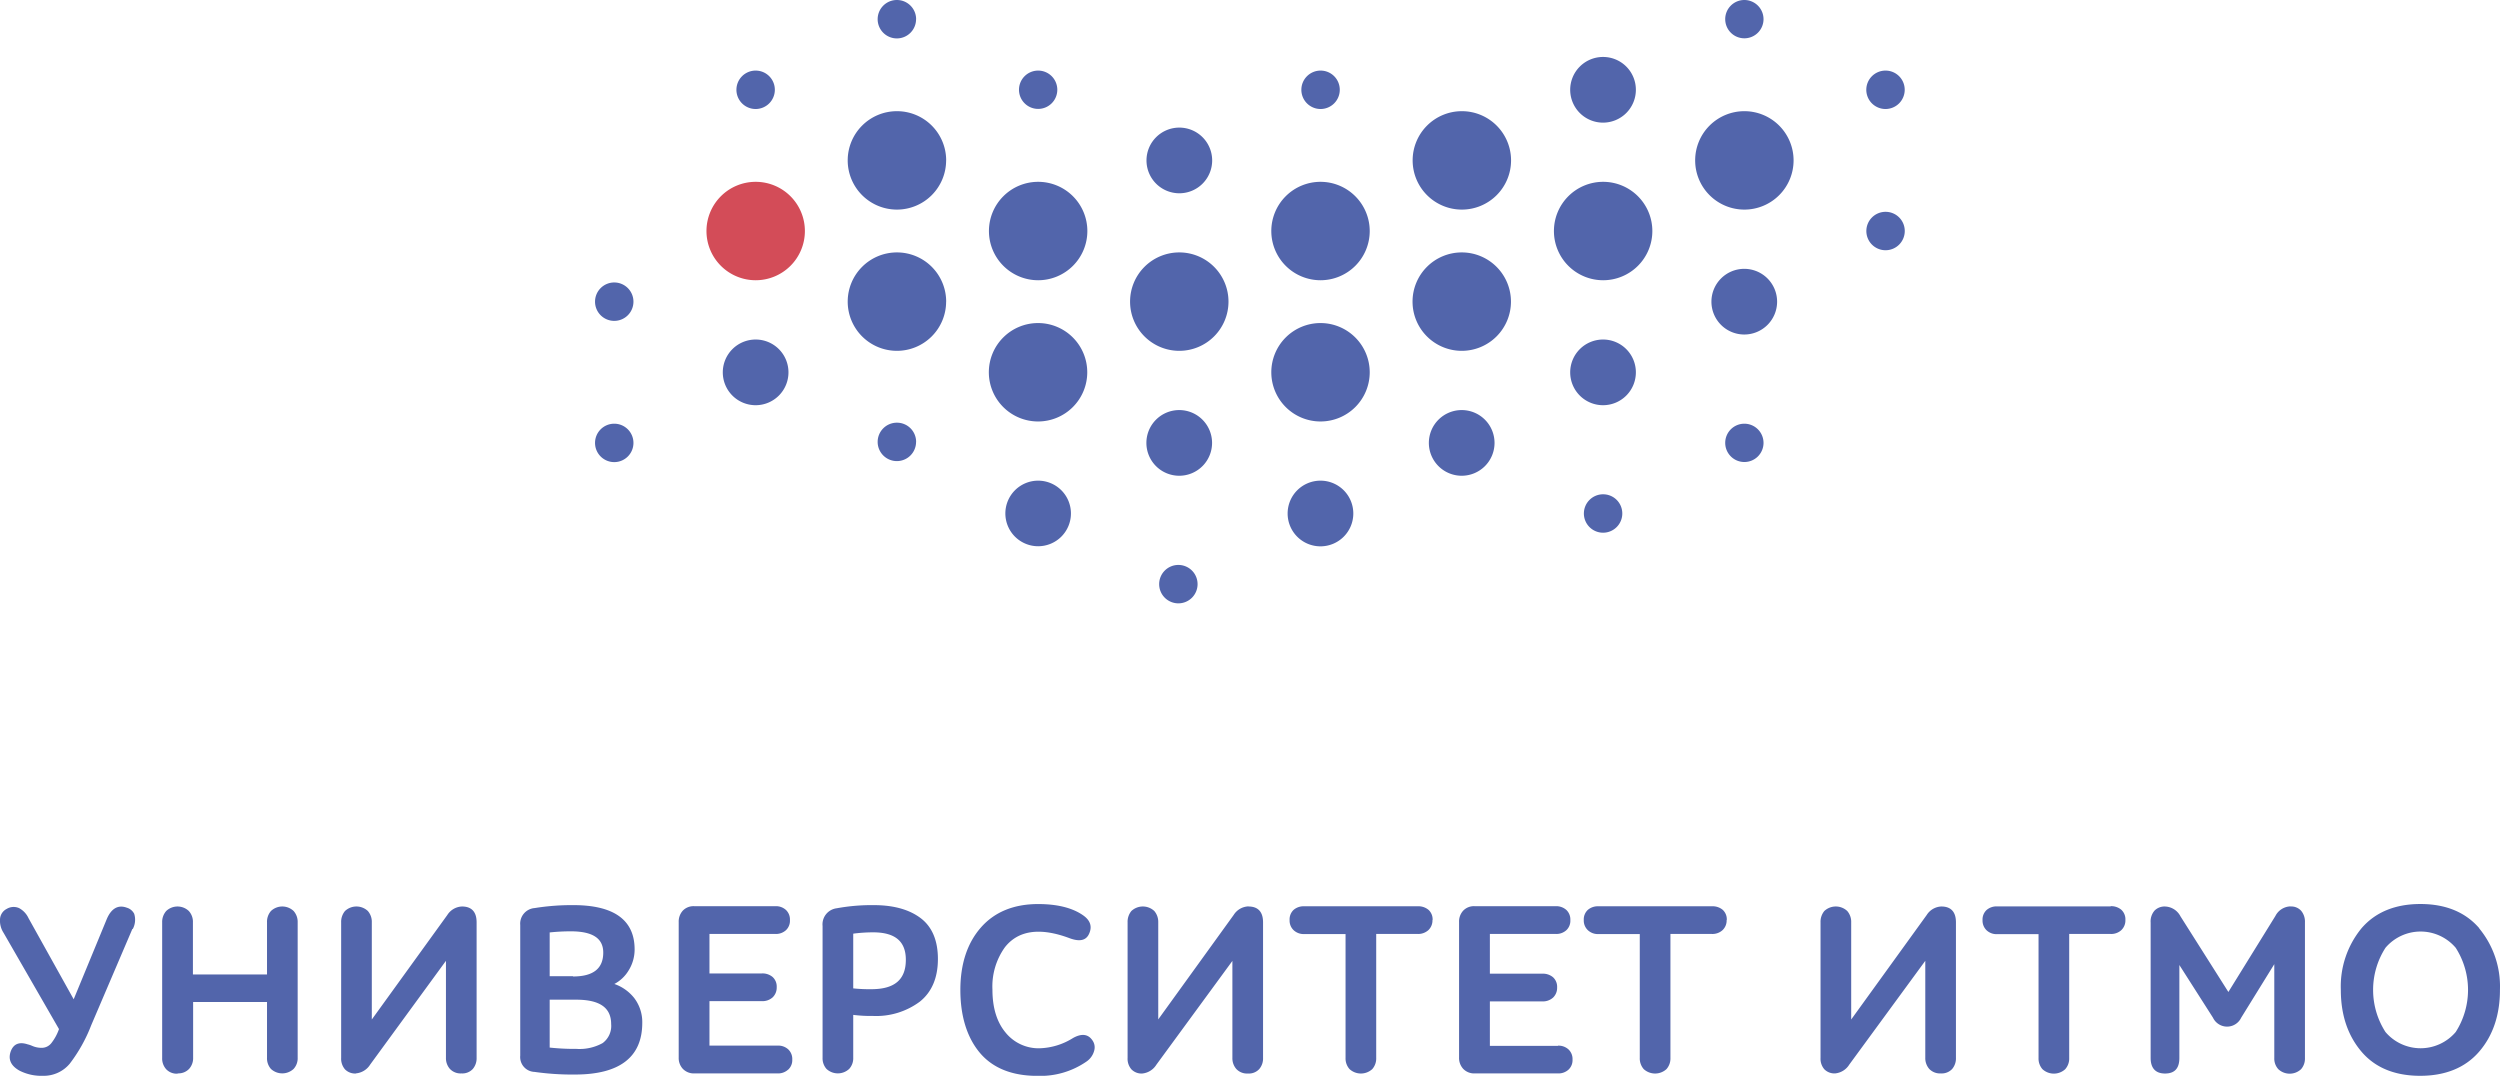 <?xml version="1.0" encoding="UTF-8"?> <svg xmlns="http://www.w3.org/2000/svg" viewBox="0 0 493.33 212.29"> <defs> <style>.cls-1{fill:#5265ab;}.cls-1,.cls-2{fill-rule:evenodd;}.cls-2{fill:#d34c58;}</style> </defs> <title>Ресурс 1</title> <g id="Слой_2" data-name="Слой 2"> <g id="Слой_1-2" data-name="Слой 1"> <path class="cls-1" d="M155.59,73.46A6.48,6.48,0,1,1,149.12,67a6.47,6.47,0,0,1,6.47,6.48Zm329,130.19a9.1,9.1,0,0,1-13.86,0,15.37,15.37,0,0,1,0-16.62,9.09,9.09,0,0,1,13.86,0,15.42,15.42,0,0,1,0,16.62Zm4.66-20.47c-2.73-3.18-6.64-4.79-11.62-4.79S468.73,180,466,183.18a18.11,18.11,0,0,0-4.08,12.16c0,4.93,1.37,9,4.08,12.19s6.62,4.76,11.59,4.76,8.89-1.6,11.62-4.76,4.11-7.26,4.11-12.19a18,18,0,0,0-4.11-12.16Zm-37.29-4.32a3.45,3.45,0,0,0-2.95,1.89l-9.28,15-9.46-14.94a3.56,3.56,0,0,0-3.09-1.93,2.79,2.79,0,0,0-2,.79,3.25,3.25,0,0,0-.79,2.38v26.71c0,2,.95,3.08,2.84,3.08s2.83-1,2.83-3.08V190.43l6.63,10.39a3.08,3.08,0,0,0,5.57,0l6.53-10.56v18.53a3.09,3.09,0,0,0,.81,2.21,3.29,3.29,0,0,0,4.46,0,3.16,3.16,0,0,0,.78-2.21V182a3.35,3.35,0,0,0-.73-2.25,2.61,2.61,0,0,0-2.1-.87Zm-35.45,0H394.1a3,3,0,0,0-2.08.71,2.56,2.56,0,0,0-.8,2,2.64,2.64,0,0,0,.79,2,2.88,2.88,0,0,0,2.09.77h8.17v24.44a3.16,3.16,0,0,0,.78,2.21,3.32,3.32,0,0,0,4.48,0,3.16,3.16,0,0,0,.79-2.21V184.3h8.16a2.94,2.94,0,0,0,2.14-.77,2.64,2.64,0,0,0,.79-2,2.56,2.56,0,0,0-.8-2,3.08,3.08,0,0,0-2.13-.71Zm-30.54,29.88V182c0-2.07-1-3.12-2.88-3.12a3.58,3.58,0,0,0-2.89,1.68l-14.9,20.62V182a3.26,3.26,0,0,0-.78-2.23,3.31,3.31,0,0,0-4.52,0,3.34,3.34,0,0,0-.75,2.23v26.76A3.17,3.17,0,0,0,360,211a2.79,2.79,0,0,0,2.12.82,3.7,3.7,0,0,0,2.8-1.74l15-20.48v19.14a3.24,3.24,0,0,0,.78,2.19,2.93,2.93,0,0,0,2.29.89,2.82,2.82,0,0,0,2.23-.87,3.23,3.23,0,0,0,.75-2.21Zm-45.22-27.19a2.55,2.55,0,0,0-.79-2,3.09,3.09,0,0,0-2.14-.71H315.42a3,3,0,0,0-2.09.71,2.56,2.56,0,0,0-.8,2,2.61,2.61,0,0,0,.8,2,2.86,2.86,0,0,0,2.09.77h8.16v24.44a3.2,3.2,0,0,0,.78,2.21,3.33,3.33,0,0,0,4.49,0,3.16,3.16,0,0,0,.78-2.21V184.3h8.16a2.94,2.94,0,0,0,2.14-.77,2.61,2.61,0,0,0,.79-2Zm-33.28,24.83H294v-8.77h10.34a3,3,0,0,0,2.14-.76,2.67,2.67,0,0,0,.79-2,2.55,2.55,0,0,0-.8-2,3.08,3.08,0,0,0-2.13-.71H294V184.3h13a2.93,2.93,0,0,0,2.09-.74,2.55,2.55,0,0,0,.79-2,2.59,2.59,0,0,0-.79-2,3,3,0,0,0-2.09-.74H291a2.93,2.93,0,0,0-2.27.89,3.15,3.15,0,0,0-.81,2.23V208.7a3.14,3.14,0,0,0,.83,2.23,3,3,0,0,0,2.29.89h16.38a2.93,2.93,0,0,0,2.09-.74,2.55,2.55,0,0,0,.8-2,2.6,2.6,0,0,0-.8-2,2.93,2.93,0,0,0-2.09-.74Zm-24.77-24.83a2.55,2.55,0,0,0-.8-2,3.09,3.09,0,0,0-2.14-.71H257.36a3,3,0,0,0-2.09.71,2.56,2.56,0,0,0-.79,2,2.6,2.6,0,0,0,.79,2,2.88,2.88,0,0,0,2.09.77h8.16v24.44a3.16,3.16,0,0,0,.79,2.21,3.32,3.32,0,0,0,4.48,0,3.16,3.16,0,0,0,.78-2.21V184.3h8.16a3,3,0,0,0,2.15-.77,2.64,2.64,0,0,0,.79-2Zm-36.35-2.69a3.59,3.59,0,0,0-2.9,1.68l-14.89,20.62V182a3.31,3.31,0,0,0-.78-2.23,3.31,3.31,0,0,0-4.52,0,3.34,3.34,0,0,0-.75,2.23v26.76a3.17,3.17,0,0,0,.76,2.26,2.77,2.77,0,0,0,2.12.82,3.7,3.7,0,0,0,2.8-1.74l15-20.48v19.14a3.19,3.19,0,0,0,.78,2.19,2.9,2.9,0,0,0,2.29.89,2.78,2.78,0,0,0,2.22-.87,3.19,3.19,0,0,0,.76-2.21V182c0-2.07-1-3.12-2.88-3.12Zm-34.65,26a13.06,13.06,0,0,1-6.61,2,8.37,8.37,0,0,1-6.63-3.07c-1.73-2.05-2.62-4.9-2.62-8.49a13.28,13.28,0,0,1,2.44-8.35c2.63-3.38,6.95-4,12.79-1.81,2,.74,3.25.43,3.83-.85.67-1.44.27-2.68-1.2-3.69-2.1-1.46-5.08-2.2-8.84-2.2-4.79,0-8.59,1.55-11.29,4.62s-4.06,7.21-4.06,12.33,1.29,9.34,3.82,12.37,6.36,4.58,11.34,4.58a16,16,0,0,0,9.74-2.83,3.75,3.75,0,0,0,1.51-2.14,2.37,2.37,0,0,0-.38-2.08c-.84-1.21-2.14-1.36-3.84-.39Zm-43.33-20.62a30.6,30.6,0,0,1,3.92-.26c4.34,0,6.46,1.77,6.46,5.42,0,3.91-2.22,5.8-6.79,5.8a30.94,30.94,0,0,1-3.59-.16v-10.8Zm16.71,5c0-3.63-1.14-6.35-3.4-8.06s-5.36-2.57-9.25-2.57a38.35,38.35,0,0,0-7.31.62,3.2,3.2,0,0,0-2.8,3.5v26a3.16,3.16,0,0,0,.78,2.21,3.29,3.29,0,0,0,4.46,0,3.09,3.09,0,0,0,.81-2.21v-8.46a28.31,28.31,0,0,0,3.92.21,14.42,14.42,0,0,0,9.23-2.83c2.36-1.89,3.56-4.72,3.56-8.41Zm-29.54,21.83a2.55,2.55,0,0,0,.8-2,2.6,2.6,0,0,0-.8-2,2.93,2.93,0,0,0-2.09-.74H140v-8.77h10.34a3,3,0,0,0,2.14-.76,2.67,2.67,0,0,0,.79-2,2.55,2.55,0,0,0-.8-2,3.08,3.08,0,0,0-2.13-.71H140V184.3h13a2.93,2.93,0,0,0,2.09-.74,2.55,2.55,0,0,0,.79-2,2.59,2.59,0,0,0-.79-2,2.93,2.93,0,0,0-2.09-.74H137a2.93,2.93,0,0,0-2.27.89,3.19,3.19,0,0,0-.8,2.23V208.7a3.1,3.1,0,0,0,.83,2.23,3,3,0,0,0,2.28.89h16.38a2.93,2.93,0,0,0,2.09-.74Zm-36.63-5.23a9.4,9.4,0,0,1-5.15,1.14,46.89,46.89,0,0,1-5.29-.26v-9.45h5.24c4.63,0,6.89,1.57,6.89,4.81a4.2,4.2,0,0,1-1.69,3.76Zm-5.82-13.21h-4.62V184a40.14,40.14,0,0,1,4.15-.22c4.32,0,6.42,1.37,6.42,4.2,0,3.17-2,4.72-6,4.71Zm8.16,1.53a7.17,7.17,0,0,0,2.79-2.65,7.81,7.81,0,0,0,1.19-4.16c0-5.8-4.07-8.74-12.09-8.74a46,46,0,0,0-7.63.58,3.09,3.09,0,0,0-2.85,3.35v25.77a2.93,2.93,0,0,0,2.81,3.21,53.17,53.17,0,0,0,8,.52c8.8,0,13.27-3.43,13.27-10.2a7.82,7.82,0,0,0-1.6-4.91,8.52,8.52,0,0,0-3.94-2.77Zm-51,17.65a3.7,3.7,0,0,0,2.8-1.74L88,189.6v19.14a3.19,3.19,0,0,0,.78,2.19,2.9,2.9,0,0,0,2.29.89,2.8,2.8,0,0,0,2.22-.87,3.24,3.24,0,0,0,.76-2.21V182c0-2.07-1-3.12-2.89-3.12a3.59,3.59,0,0,0-2.89,1.68l-14.9,20.62V182a3.26,3.26,0,0,0-.78-2.23,3.3,3.3,0,0,0-4.51,0,3.35,3.35,0,0,0-.76,2.23v26.76a3.22,3.22,0,0,0,.76,2.26,2.81,2.81,0,0,0,2.13.82Zm-35.17,0a2.9,2.9,0,0,0,2.22-.87,3.13,3.13,0,0,0,.81-2.21v-11H52.69v11a3.16,3.16,0,0,0,.78,2.21,3.29,3.29,0,0,0,4.46,0,3.09,3.09,0,0,0,.81-2.21V182a3.23,3.23,0,0,0-.8-2.23,3.25,3.25,0,0,0-4.47,0,3.24,3.24,0,0,0-.78,2.23v10.29H38.07V182a3.15,3.15,0,0,0-.81-2.23,3.24,3.24,0,0,0-4.46,0A3.26,3.26,0,0,0,32,182v26.76A3.16,3.16,0,0,0,32.8,211a2.87,2.87,0,0,0,2.24.87Zm-8.88-28.49a3.87,3.87,0,0,0,.28-3A2.39,2.39,0,0,0,25,179.11c-1.73-.63-3.11.19-4,2.42l-6.46,15.66-8.91-16a4.3,4.3,0,0,0-1.88-2,2.65,2.65,0,0,0-2.42.16A2.43,2.43,0,0,0,0,181.43a4.41,4.41,0,0,0,.7,2.64l10.94,19a9.59,9.59,0,0,1-1.53,2.8,2.41,2.41,0,0,1-1.89.9,4.59,4.59,0,0,1-.93-.09,4.92,4.92,0,0,1-1-.32,4.86,4.86,0,0,0-.84-.28c-1.65-.54-2.77-.08-3.31,1.34-.6,1.61,0,2.91,1.74,3.87a9.55,9.55,0,0,0,4.62,1,6.67,6.67,0,0,0,5.27-2.4A30.49,30.49,0,0,0,18,202.31l8.12-19ZM375.86,17.72a3.79,3.79,0,1,1-3.78-3.79,3.78,3.78,0,0,1,3.78,3.79ZM348,3.78A3.78,3.78,0,1,1,344.21,0,3.79,3.79,0,0,1,348,3.78ZM264.38,17.72a3.79,3.79,0,1,1-3.78-3.79,3.78,3.78,0,0,1,3.78,3.79Zm86.3,41.8a6.48,6.48,0,1,1-6.47-6.47,6.48,6.48,0,0,1,6.47,6.47ZM348,87.39a3.78,3.78,0,1,1-3.78-3.78A3.79,3.79,0,0,1,348,87.39Zm-21.94-41.8a9.71,9.71,0,1,1-9.71-9.71,9.71,9.71,0,0,1,9.71,9.71Zm27.87-13.94a9.71,9.71,0,1,1-9.71-9.71,9.71,9.71,0,0,1,9.71,9.71Zm-33.8,69.68a3.79,3.79,0,1,1-3.78-3.79,3.78,3.78,0,0,1,3.78,3.79Zm55.74-55.74a3.79,3.79,0,1,1-3.78-3.79,3.78,3.78,0,0,1,3.78,3.79ZM208.64,17.72a3.78,3.78,0,1,1-3.78-3.79,3.78,3.78,0,0,1,3.78,3.79Zm-55.74,0a3.79,3.79,0,1,1-3.78-3.79,3.78,3.78,0,0,1,3.78,3.79Zm83.42,97.54a3.79,3.79,0,1,1-3.79-3.78,3.79,3.79,0,0,1,3.79,3.78ZM180.77,3.78A3.79,3.79,0,1,1,177,0a3.79,3.79,0,0,1,3.78,3.78Zm0,83.42A3.79,3.79,0,1,1,177,83.41a3.78,3.78,0,0,1,3.78,3.79ZM125,59.52a3.79,3.79,0,1,1-3.78-3.78A3.79,3.79,0,0,1,125,59.52Zm0,27.87a3.79,3.79,0,1,1-3.78-3.78A3.79,3.79,0,0,1,125,87.39ZM186.7,59.52A9.71,9.71,0,1,1,177,49.81a9.71,9.71,0,0,1,9.71,9.71Zm24.63,41.81a6.47,6.47,0,1,1-6.47-6.48,6.47,6.47,0,0,1,6.47,6.48ZM239.2,31.65a6.48,6.48,0,1,1-6.47-6.47,6.48,6.48,0,0,1,6.47,6.47Zm83.61,41.81A6.48,6.48,0,1,1,316.34,67a6.47,6.47,0,0,1,6.47,6.47Zm0-55.74a6.48,6.48,0,1,1-6.47-6.48,6.47,6.47,0,0,1,6.47,6.48ZM298.18,31.65a9.71,9.71,0,1,1-9.71-9.71,9.71,9.71,0,0,1,9.71,9.71Zm-59,55.74a6.48,6.48,0,1,1-6.47-6.47,6.48,6.48,0,0,1,6.47,6.47Zm31.11-41.8a9.71,9.71,0,1,1-9.72-9.71,9.72,9.72,0,0,1,9.72,9.71Zm27.87,13.93a9.71,9.71,0,1,1-9.71-9.71,9.71,9.71,0,0,1,9.71,9.71Zm-3.24,27.87a6.48,6.48,0,1,1-6.47-6.47,6.48,6.48,0,0,1,6.47,6.47Zm-27.87,13.94a6.48,6.48,0,1,1-6.47-6.48,6.47,6.47,0,0,1,6.47,6.48Zm3.24-27.87a9.71,9.71,0,1,1-9.72-9.71,9.72,9.72,0,0,1,9.72,9.71Zm-55.74,0a9.71,9.71,0,1,1-9.71-9.71,9.71,9.71,0,0,1,9.71,9.71Zm27.87-13.94a9.71,9.71,0,1,1-9.71-9.71,9.71,9.71,0,0,1,9.71,9.71ZM214.57,45.59a9.71,9.71,0,1,1-9.71-9.71,9.71,9.71,0,0,1,9.71,9.71ZM186.7,31.65A9.71,9.71,0,1,1,177,21.94a9.71,9.71,0,0,1,9.71,9.71Z"></path> <path class="cls-2" d="M158.83,45.59a9.71,9.71,0,1,1-9.71-9.71,9.71,9.71,0,0,1,9.71,9.71Z"></path> </g> </g> </svg> 